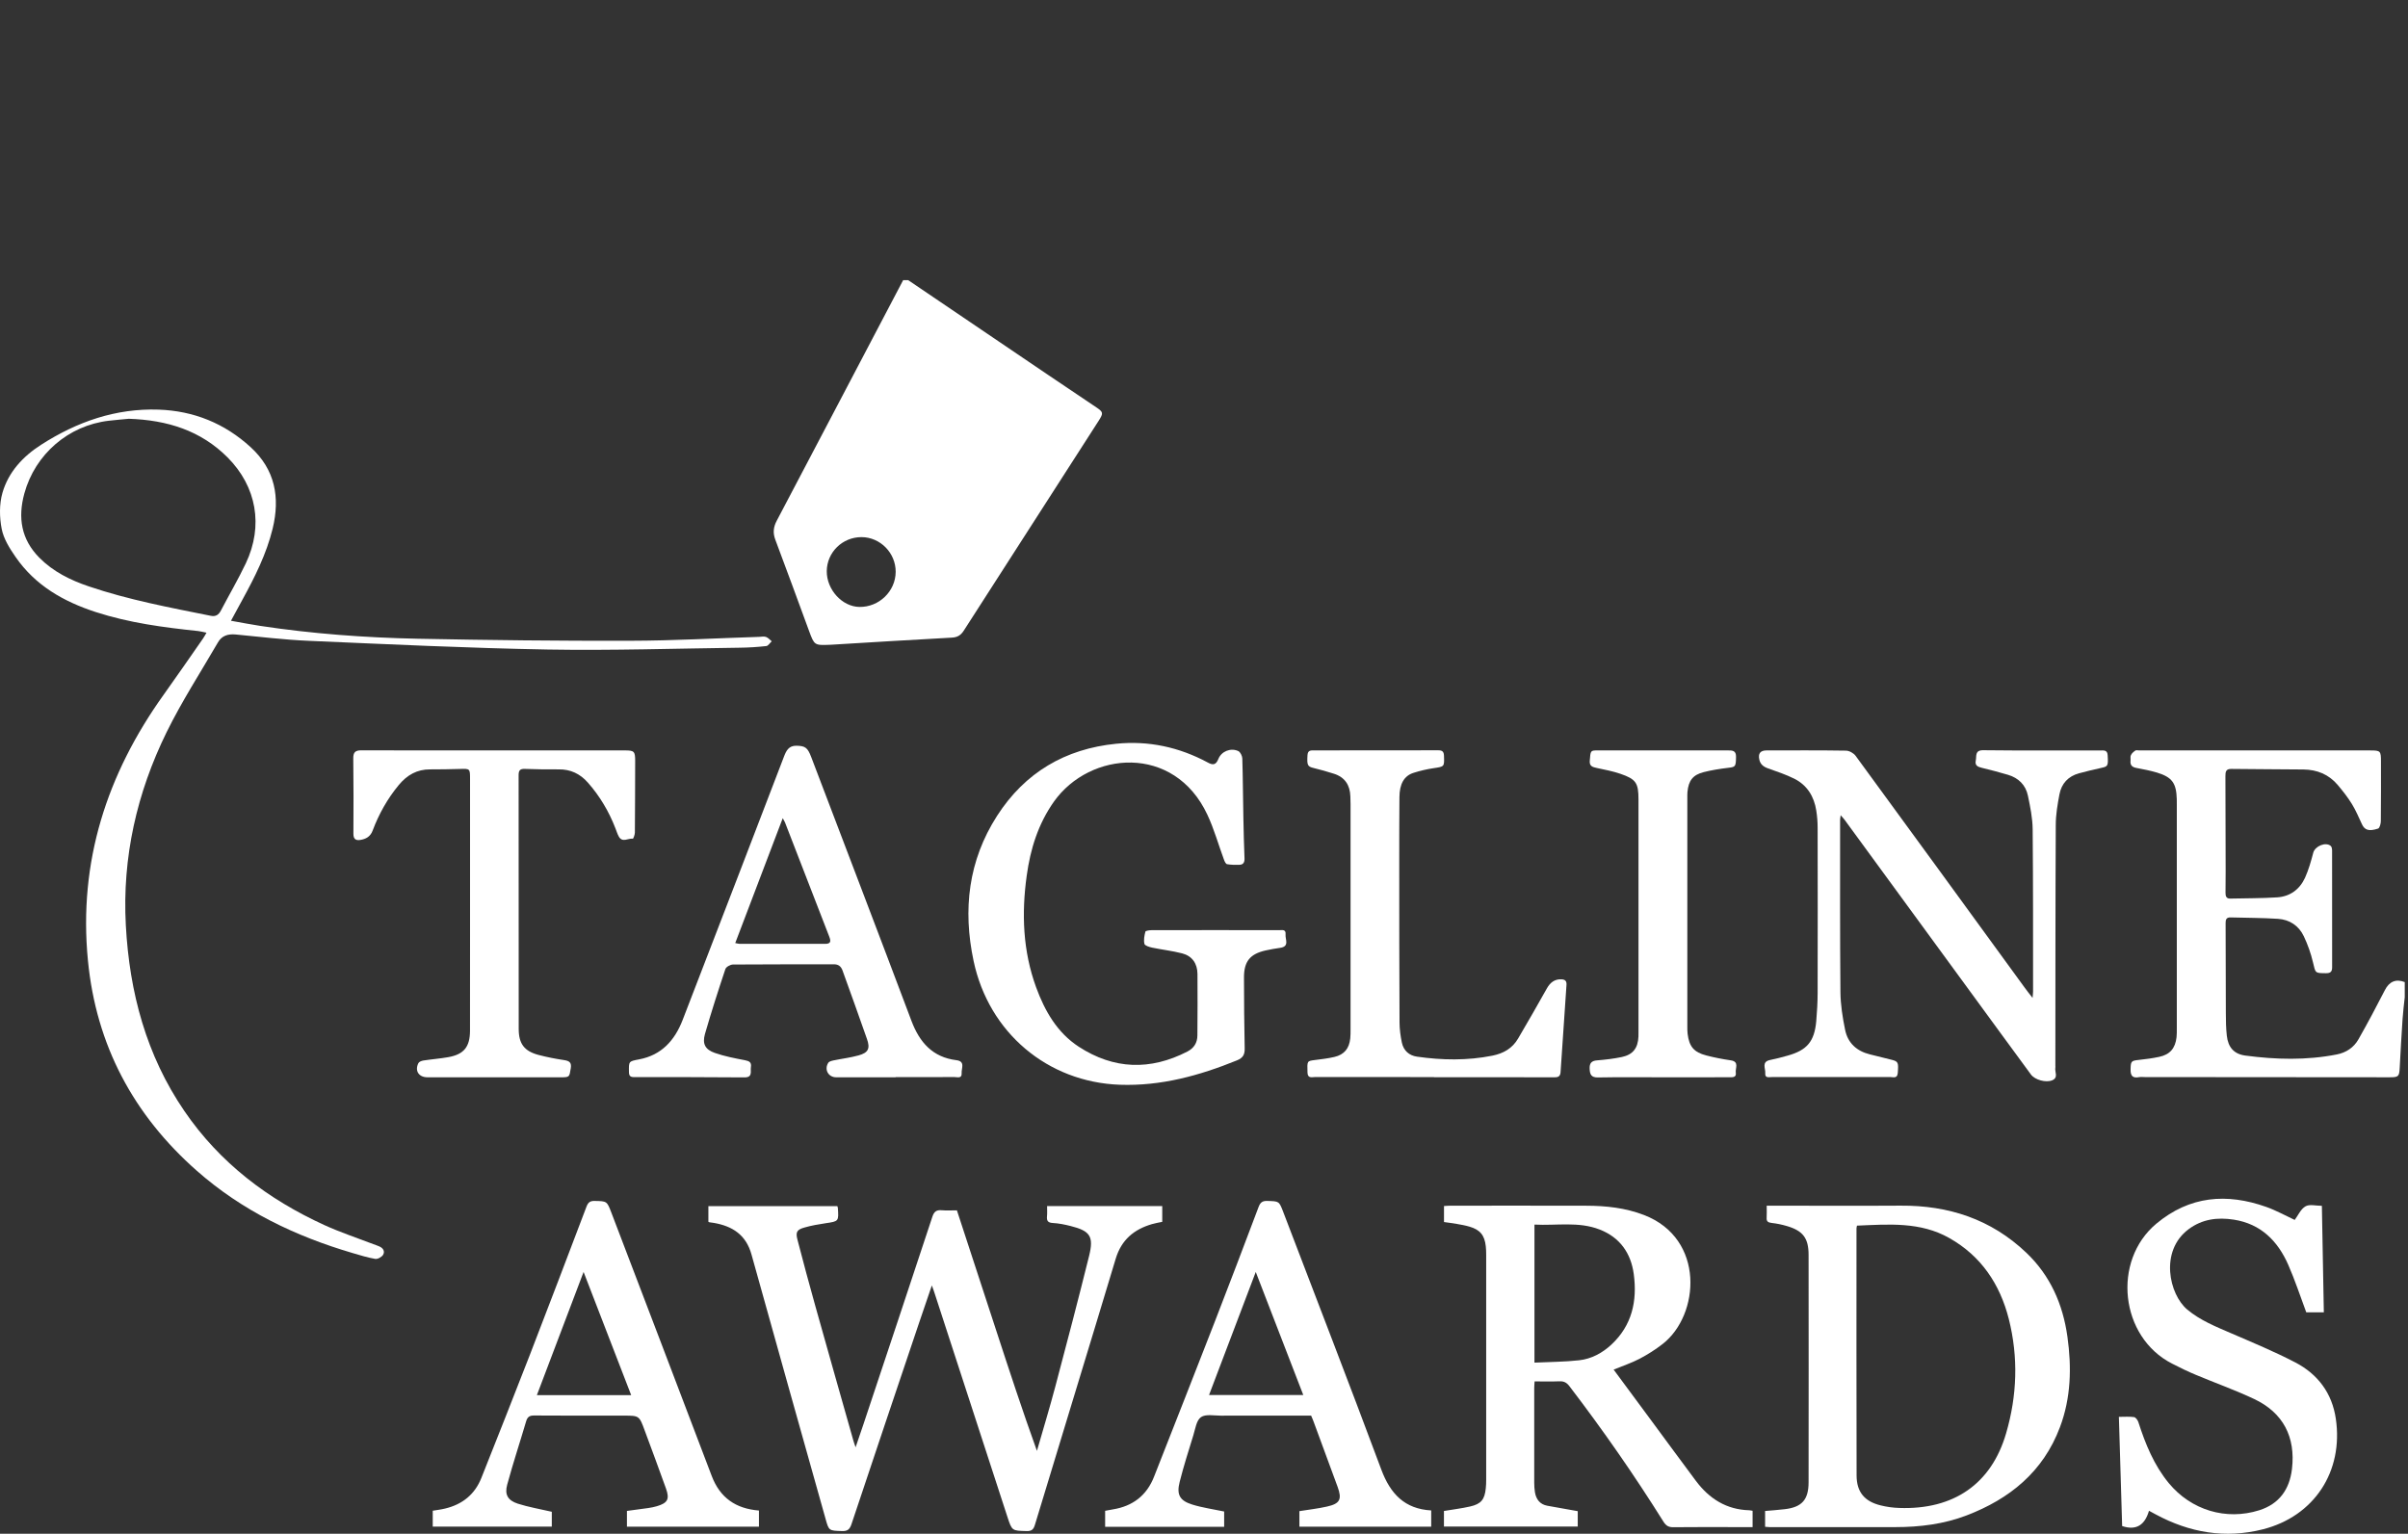 <svg width="124" height="79" viewBox="0 0 124 79" fill="none" xmlns="http://www.w3.org/2000/svg">
<rect x="0" y="0" width="124" height="79" fill="#333333" stroke="none"/>
<path d="M44.366 27.666C43.385 27.663 42.586 28.441 42.574 29.415C42.566 30.37 43.365 31.249 44.256 31.262C45.269 31.276 46.116 30.457 46.123 29.456C46.128 28.484 45.331 27.67 44.366 27.666ZM46.766 14.429C49.175 16.059 51.58 17.692 53.989 19.322C54.81 19.878 55.636 20.428 56.456 20.982C56.816 21.224 56.823 21.283 56.586 21.657C54.268 25.263 51.947 28.868 49.634 32.476C49.48 32.717 49.307 32.829 49.01 32.843C46.941 32.953 44.875 33.084 42.806 33.208C42.773 33.21 42.744 33.212 42.71 33.212C41.945 33.242 41.933 33.234 41.664 32.503C41.088 30.938 40.517 29.369 39.929 27.809C39.792 27.452 39.823 27.153 39.999 26.82C42.098 22.835 44.189 18.846 46.284 14.856C46.358 14.713 46.432 14.572 46.509 14.429L46.766 14.429Z" fill="white"/>
<path d="M123.832 51.367C123.794 51.741 123.744 52.115 123.72 52.492C123.662 53.325 123.619 54.161 123.573 54.997C123.549 55.449 123.513 55.49 123.055 55.488C118.853 55.485 114.651 55.483 110.449 55.478C110.353 55.478 110.254 55.464 110.161 55.48C109.825 55.546 109.705 55.422 109.714 55.07C109.726 54.669 109.738 54.635 110.137 54.594C110.49 54.557 110.842 54.509 111.188 54.436C111.742 54.319 112.016 53.996 112.081 53.427C112.097 53.277 112.095 53.124 112.095 52.973V41.425C112.095 41.337 112.097 41.25 112.093 41.162C112.069 40.334 111.855 40.033 111.075 39.794C110.727 39.69 110.367 39.622 110.01 39.554C109.789 39.513 109.686 39.408 109.712 39.177C109.722 39.083 109.69 38.968 109.734 38.891C109.779 38.796 109.873 38.718 109.964 38.657C110.007 38.628 110.091 38.653 110.154 38.653C114.12 38.653 118.085 38.65 122.049 38.653C122.584 38.653 122.608 38.677 122.608 39.224C122.608 40.246 122.613 41.269 122.601 42.29C122.601 42.426 122.541 42.652 122.46 42.678C121.987 42.834 121.771 42.756 121.632 42.462C121.466 42.11 121.317 41.745 121.113 41.415C120.9 41.068 120.643 40.742 120.379 40.429C119.918 39.884 119.311 39.641 118.61 39.634C117.375 39.62 116.141 39.622 114.905 39.605C114.617 39.6 114.598 39.758 114.598 39.977C114.605 41.609 114.61 43.24 114.61 44.87C114.612 45.239 114.605 45.609 114.603 45.98C114.603 46.146 114.632 46.289 114.845 46.284C115.649 46.265 116.455 46.272 117.257 46.221C117.919 46.18 118.418 45.818 118.697 45.213C118.882 44.802 119.006 44.36 119.122 43.922C119.208 43.585 119.765 43.347 120.024 43.575C120.074 43.621 120.091 43.731 120.091 43.813C120.093 45.813 120.091 47.815 120.093 49.815C120.096 50.055 120.005 50.13 119.767 50.128C119.208 50.123 119.239 50.128 119.107 49.567C118.999 49.108 118.838 48.651 118.634 48.223C118.375 47.676 117.898 47.365 117.303 47.327C116.489 47.273 115.673 47.278 114.857 47.254C114.651 47.249 114.605 47.365 114.608 47.545C114.612 49.088 114.612 50.633 114.62 52.176C114.62 52.567 114.627 52.961 114.67 53.347C114.737 53.947 115.04 54.292 115.623 54.37C117.195 54.579 118.769 54.62 120.336 54.312C120.816 54.217 121.205 53.959 121.445 53.539C121.92 52.703 122.371 51.855 122.81 50.998C123.028 50.565 123.372 50.403 123.832 50.585V51.367Z" fill="white"/>
<path d="M59.85 62.121V62.935C59.675 62.971 59.495 63 59.322 63.051C58.398 63.321 57.748 63.856 57.453 64.835C56.08 69.403 54.678 73.963 53.296 78.531C53.222 78.784 53.123 78.869 52.859 78.861C52.113 78.842 52.113 78.856 51.873 78.12C50.625 74.286 49.38 70.452 48.129 66.616C48.096 66.506 48.055 66.4 47.985 66.21C47.741 66.929 47.52 67.568 47.304 68.207C46.15 71.64 44.99 75.069 43.848 78.504C43.757 78.779 43.639 78.871 43.354 78.861C42.684 78.837 42.684 78.854 42.509 78.22C41.24 73.689 39.958 69.16 38.701 64.626C38.42 63.6 37.717 63.154 36.755 62.988C36.68 62.976 36.608 62.969 36.531 62.957C36.522 62.957 36.514 62.949 36.478 62.932V62.126H43.119C43.133 62.169 43.143 62.189 43.145 62.208C43.193 62.913 43.191 62.906 42.521 63.005C42.149 63.061 41.777 63.124 41.417 63.229C41.033 63.338 40.964 63.465 41.065 63.853C41.364 65.007 41.674 66.161 41.996 67.308C42.641 69.616 43.299 71.92 43.951 74.225C43.973 74.306 44.004 74.381 44.059 74.546C44.211 74.102 44.335 73.74 44.458 73.375C45.646 69.808 46.836 66.242 48.014 62.667C48.103 62.4 48.228 62.315 48.492 62.337C48.746 62.359 49.005 62.342 49.276 62.342C49.958 64.427 50.632 66.497 51.312 68.567C51.983 70.622 52.658 72.68 53.397 74.731C53.716 73.623 54.052 72.52 54.347 71.405C54.94 69.172 55.526 66.936 56.082 64.694C56.334 63.683 56.138 63.401 55.13 63.149C54.83 63.073 54.52 63.01 54.211 62.993C53.966 62.978 53.894 62.886 53.915 62.653C53.932 62.483 53.92 62.31 53.92 62.121H59.85Z" fill="white"/>
<path d="M6.636 21.57C6.346 21.597 5.969 21.629 5.597 21.672C3.526 21.915 1.81 23.393 1.254 25.417C0.913 26.661 1.09 27.783 2.026 28.726C2.744 29.45 3.625 29.882 4.572 30.203C6.622 30.898 8.743 31.294 10.857 31.719C11.109 31.77 11.261 31.668 11.376 31.447C11.801 30.633 12.268 29.839 12.662 29.008C13.572 27.081 13.216 25.064 11.719 23.56C10.337 22.175 8.618 21.638 6.636 21.57ZM11.894 31.974C12.448 32.072 12.919 32.166 13.394 32.237C16.084 32.645 18.794 32.844 21.51 32.9C25.163 32.973 28.815 33.014 32.465 33.004C34.675 33 36.885 32.873 39.098 32.803C39.216 32.798 39.343 32.771 39.448 32.808C39.559 32.849 39.643 32.953 39.739 33.031C39.645 33.116 39.561 33.267 39.46 33.277C39.002 33.328 38.541 33.357 38.081 33.362C34.793 33.403 31.505 33.512 28.22 33.456C24.109 33.383 20.001 33.184 15.892 33.007C14.639 32.953 13.389 32.8 12.139 32.681C11.75 32.645 11.426 32.735 11.225 33.085C10.334 34.62 9.365 36.117 8.582 37.708C7.047 40.833 6.288 44.161 6.48 47.667C6.667 51.11 7.529 54.352 9.494 57.226C11.323 59.903 13.802 61.774 16.703 63.101C17.524 63.475 18.381 63.759 19.223 64.082C19.324 64.121 19.427 64.153 19.525 64.197C19.725 64.279 19.835 64.449 19.727 64.632C19.657 64.748 19.449 64.862 19.324 64.843C18.935 64.777 18.553 64.658 18.172 64.546C15.211 63.677 12.473 62.367 10.13 60.299C6.876 57.425 4.949 53.839 4.527 49.461C4.035 44.38 5.504 39.873 8.424 35.789C9.11 34.829 9.78 33.857 10.454 32.89C10.509 32.812 10.553 32.727 10.634 32.589C10.464 32.555 10.339 32.519 10.21 32.504C8.426 32.317 6.651 32.084 4.93 31.525C3.279 30.988 1.815 30.159 0.8 28.684C0.495 28.245 0.186 27.752 0.087 27.241C-0.03 26.643 -0.04 25.963 0.126 25.385C0.435 24.309 1.186 23.504 2.12 22.907C3.963 21.724 5.96 21.024 8.17 21.099C9.974 21.162 11.565 21.804 12.907 23.033C14.164 24.182 14.431 25.616 14.04 27.229C13.72 28.539 13.12 29.727 12.48 30.895C12.297 31.226 12.12 31.556 11.894 31.974Z" fill="white"/>
<path d="M79.017 70.186C79.809 70.147 80.572 70.149 81.323 70.064C81.954 69.993 82.511 69.692 82.981 69.255C84.04 68.266 84.316 67.017 84.131 65.627C83.982 64.527 83.404 63.73 82.372 63.329C81.287 62.906 80.15 63.137 79.017 63.076V70.186ZM83.094 70.545C83.752 71.437 84.402 72.314 85.05 73.191C85.808 74.219 86.564 75.249 87.327 76.272C88.016 77.195 88.906 77.759 90.08 77.79C90.133 77.793 90.183 77.807 90.25 77.817V78.658H89.434C88.35 78.658 87.265 78.65 86.178 78.663C85.935 78.668 85.796 78.595 85.662 78.381C84.157 75.975 82.537 73.648 80.814 71.395C80.675 71.213 80.531 71.138 80.303 71.148C79.888 71.165 79.47 71.153 79.024 71.153C79.017 71.281 79.005 71.386 79.005 71.49C79.005 73.121 79.002 74.751 79.005 76.384C79.005 76.544 79.017 76.709 79.043 76.87C79.106 77.236 79.305 77.487 79.679 77.557C80.195 77.654 80.711 77.742 81.246 77.837V78.629H74.356V77.827C74.817 77.749 75.266 77.696 75.703 77.596C76.272 77.467 76.454 77.236 76.511 76.656C76.526 76.515 76.531 76.374 76.531 76.233V64.619C76.531 64.478 76.526 64.337 76.511 64.196C76.451 63.625 76.216 63.339 75.669 63.181C75.453 63.117 75.23 63.079 75.009 63.04C74.8 63.003 74.589 62.977 74.359 62.945V62.119C74.469 62.114 74.582 62.102 74.695 62.102C77.027 62.102 79.358 62.097 81.69 62.104C82.701 62.107 83.696 62.211 84.659 62.583C87.817 63.8 87.529 67.736 85.621 69.223C85.249 69.512 84.846 69.77 84.426 69.989C84.011 70.205 83.56 70.356 83.094 70.545Z" fill="white"/>
<path d="M94.785 41.992C94.77 42.114 94.756 42.172 94.756 42.231C94.758 45.19 94.746 48.147 94.773 51.106C94.78 51.752 94.883 52.404 95.013 53.038C95.152 53.728 95.615 54.143 96.294 54.309C96.669 54.398 97.043 54.491 97.417 54.588C97.753 54.675 97.768 54.731 97.725 55.276C97.698 55.569 97.484 55.475 97.336 55.475C95.308 55.48 93.28 55.48 91.25 55.477C91.106 55.475 90.878 55.55 90.902 55.28C90.924 55.04 90.693 54.69 91.151 54.598C91.456 54.537 91.759 54.457 92.056 54.372C93.052 54.095 93.431 53.645 93.527 52.61C93.57 52.124 93.597 51.633 93.599 51.148C93.606 48.307 93.604 45.469 93.599 42.629C93.599 42.337 93.575 42.044 93.53 41.754C93.417 41.023 93.059 40.442 92.397 40.109C91.967 39.896 91.507 39.74 91.053 39.58C90.82 39.5 90.652 39.376 90.597 39.128C90.525 38.812 90.647 38.654 90.967 38.652C92.33 38.652 93.695 38.642 95.058 38.664C95.226 38.666 95.452 38.79 95.555 38.931C98.464 42.904 101.36 46.886 104.257 50.866C104.372 51.026 104.497 51.181 104.667 51.4C104.679 51.235 104.693 51.152 104.693 51.07C104.691 48.285 104.698 45.501 104.672 42.719C104.667 42.138 104.547 41.553 104.427 40.982C104.312 40.43 103.942 40.071 103.407 39.91C102.966 39.777 102.517 39.662 102.073 39.553C101.864 39.502 101.686 39.444 101.742 39.176C101.792 38.943 101.679 38.635 102.135 38.642C104.144 38.666 106.15 38.652 108.159 38.654C108.324 38.654 108.516 38.62 108.533 38.89C108.567 39.451 108.55 39.478 108.211 39.551C107.823 39.636 107.436 39.728 107.052 39.833C106.508 39.983 106.157 40.355 106.052 40.911C105.953 41.431 105.862 41.963 105.862 42.493C105.841 46.626 105.845 50.759 105.841 54.892C105.841 54.923 105.848 54.957 105.841 54.989C105.797 55.21 106.016 55.504 105.675 55.645C105.358 55.776 104.792 55.625 104.585 55.348C104.065 54.644 103.549 53.934 103.03 53.227C100.35 49.559 97.667 45.89 94.984 42.221C94.936 42.155 94.878 42.099 94.785 41.992Z" fill="white"/>
<path d="M95.624 63.13C95.61 63.21 95.6 63.242 95.6 63.273C95.6 67.513 95.593 71.753 95.605 75.993C95.605 76.853 96.018 77.339 96.848 77.54C97.16 77.618 97.484 77.662 97.801 77.671C100.604 77.771 102.543 76.437 103.304 73.828C103.873 71.884 103.94 69.904 103.443 67.936C102.987 66.14 102.015 64.692 100.381 63.769C98.886 62.921 97.259 63.062 95.624 63.13ZM90.976 62.102H91.362C93.532 62.102 95.704 62.114 97.873 62.1C100.335 62.083 102.526 62.792 104.345 64.525C105.579 65.7 106.229 67.178 106.462 68.849C106.683 70.426 106.647 71.998 106.078 73.509C105.212 75.813 103.486 77.207 101.271 78.055C100.093 78.505 98.859 78.658 97.604 78.658H91.125C91.053 78.658 90.981 78.648 90.894 78.643V77.827C91.226 77.798 91.564 77.776 91.902 77.735C92.788 77.633 93.133 77.251 93.133 76.345C93.138 72.443 93.138 68.538 93.133 64.634C93.133 63.774 92.843 63.395 92.02 63.152C91.763 63.076 91.497 63.02 91.233 62.991C91.046 62.969 90.959 62.916 90.974 62.717C90.986 62.532 90.976 62.347 90.976 62.102Z" fill="white"/>
<path d="M62.586 47.908C63.682 47.908 64.779 47.906 65.874 47.911C66.025 47.911 66.226 47.853 66.2 48.13C66.176 48.385 66.416 48.747 65.929 48.82C65.674 48.858 65.42 48.897 65.168 48.956C64.369 49.138 64.057 49.522 64.059 50.35C64.062 51.568 64.069 52.785 64.095 54.002C64.103 54.32 64.004 54.49 63.704 54.614C61.763 55.404 59.778 55.948 57.664 55.873C53.942 55.739 50.918 53.188 50.136 49.5C49.572 46.849 49.865 44.322 51.345 42.021C52.78 39.788 54.858 38.569 57.474 38.309C59.145 38.141 60.721 38.481 62.2 39.278C62.463 39.422 62.615 39.402 62.739 39.094C62.898 38.695 63.378 38.506 63.764 38.685C63.872 38.736 63.968 38.933 63.973 39.067C64.004 40.087 64.007 41.11 64.028 42.131C64.04 42.826 64.059 43.52 64.086 44.215C64.093 44.415 64.026 44.538 63.827 44.543C63.613 44.551 63.397 44.548 63.188 44.512C63.121 44.5 63.059 44.366 63.027 44.276C62.742 43.506 62.521 42.704 62.173 41.963C60.464 38.311 56.121 38.678 54.268 41.295C53.462 42.439 53.059 43.727 52.871 45.102C52.6 47.056 52.672 48.982 53.354 50.851C53.803 52.078 54.439 53.188 55.547 53.912C57.354 55.088 59.231 55.147 61.144 54.163C61.48 53.99 61.66 53.713 61.66 53.327C61.664 52.275 61.676 51.22 61.664 50.166C61.66 49.631 61.391 49.24 60.875 49.106C60.368 48.975 59.84 48.917 59.329 48.81C59.183 48.778 58.955 48.71 58.933 48.618C58.885 48.421 58.929 48.193 58.981 47.989C58.993 47.938 59.188 47.913 59.298 47.911C60.392 47.906 61.489 47.908 62.586 47.908Z" fill="white"/>
<path d="M110.662 77.817C110.453 78.536 110.024 78.85 109.28 78.604C109.225 76.755 109.169 74.884 109.112 72.979C109.407 72.979 109.654 72.957 109.894 72.992C109.978 73.004 110.079 73.145 110.113 73.244C110.477 74.376 110.919 75.467 111.684 76.395C112.834 77.785 114.629 78.329 116.34 77.79C117.367 77.465 117.9 76.719 118.025 75.664C118.219 74.012 117.569 72.766 116.081 72.061C115.099 71.597 114.075 71.235 113.074 70.814C112.659 70.642 112.251 70.443 111.85 70.236C109.165 68.866 108.752 64.942 111.039 63.03C112.762 61.592 114.67 61.446 116.7 62.165C117.201 62.342 117.674 62.607 118.166 62.836C118.341 62.602 118.478 62.274 118.721 62.136C118.929 62.014 119.258 62.109 119.565 62.109C119.599 63.951 119.632 65.761 119.666 67.595H118.761C118.452 66.764 118.181 65.941 117.835 65.151C117.29 63.909 116.412 63.035 115.027 62.821C114.195 62.692 113.407 62.787 112.699 63.316C111.195 64.444 111.704 66.674 112.632 67.452C113.307 68.016 114.103 68.331 114.895 68.674C116.009 69.155 117.132 69.621 118.205 70.18C119.352 70.781 120.088 71.748 120.283 73.074C120.684 75.79 119.172 78.101 116.525 78.772C114.593 79.26 112.757 78.947 111.01 78.004C110.919 77.953 110.823 77.902 110.662 77.817Z" fill="white"/>
<path d="M37.861 48.575C37.991 48.599 38.034 48.614 38.075 48.614C39.546 48.614 41.017 48.614 42.488 48.616C42.795 48.618 42.791 48.473 42.702 48.242C41.939 46.283 41.183 44.323 40.424 42.362C40.403 42.311 40.371 42.262 40.307 42.143C39.479 44.32 38.68 46.427 37.861 48.575ZM46.121 55.489H43.059C42.658 55.489 42.433 55.093 42.649 54.746C42.692 54.673 42.822 54.642 42.918 54.62C43.35 54.53 43.789 54.479 44.209 54.362C44.713 54.224 44.818 54.007 44.645 53.517C44.235 52.338 43.81 51.167 43.388 49.993C43.311 49.777 43.177 49.666 42.932 49.668C41.202 49.673 39.472 49.666 37.744 49.68C37.607 49.683 37.391 49.802 37.353 49.916C36.983 51.024 36.626 52.136 36.301 53.261C36.16 53.767 36.311 54.058 36.808 54.233C37.309 54.408 37.84 54.51 38.365 54.61C38.589 54.654 38.704 54.719 38.668 54.96C38.632 55.188 38.776 55.499 38.329 55.494C36.436 55.477 34.545 55.48 32.654 55.48C32.469 55.48 32.39 55.426 32.388 55.217C32.38 54.663 32.371 54.668 32.908 54.566C34.062 54.35 34.744 53.592 35.152 52.537C36.145 49.972 37.129 47.401 38.121 44.833C38.869 42.882 39.623 40.931 40.369 38.975C40.489 38.661 40.619 38.404 41.012 38.411C41.463 38.419 41.588 38.504 41.775 38.997C43.496 43.523 45.229 48.047 46.935 52.581C47.355 53.696 48.029 54.457 49.251 54.608C49.721 54.666 49.503 55.028 49.52 55.273C49.539 55.567 49.308 55.477 49.152 55.477C48.14 55.48 47.132 55.48 46.121 55.48V55.489Z" fill="white"/>
<path d="M32.502 71.859C31.686 69.745 30.882 67.67 30.052 65.515C29.231 67.677 28.444 69.752 27.647 71.859H32.502ZM32.284 78.635V77.824C32.651 77.775 33.02 77.729 33.385 77.675C33.536 77.654 33.685 77.622 33.827 77.581C34.381 77.416 34.491 77.219 34.295 76.67C33.937 75.669 33.567 74.675 33.198 73.679C32.917 72.913 32.915 72.916 32.116 72.916C30.58 72.916 29.044 72.921 27.508 72.909C27.275 72.906 27.162 72.979 27.095 73.203C26.774 74.293 26.416 75.372 26.119 76.468C25.977 76.983 26.15 77.282 26.663 77.45C27.222 77.629 27.808 77.727 28.415 77.868V78.633H22.284V77.814C22.5 77.778 22.713 77.753 22.92 77.702C23.805 77.491 24.451 76.978 24.791 76.118C25.631 74.004 26.469 71.888 27.292 69.767C28.273 67.233 29.238 64.689 30.203 62.148C30.287 61.931 30.39 61.851 30.623 61.858C31.254 61.87 31.254 61.861 31.487 62.473C33.208 66.99 34.938 71.502 36.649 76.021C37.081 77.16 37.901 77.71 39.082 77.804V78.635H32.284Z" fill="white"/>
<path d="M67.112 71.853C66.294 69.734 65.493 67.657 64.665 65.516C63.851 67.659 63.064 69.742 62.26 71.853H67.112ZM67.516 72.915C65.961 72.915 64.413 72.912 62.867 72.917C62.517 72.917 62.085 72.825 61.843 72.995C61.608 73.158 61.552 73.603 61.449 73.933C61.204 74.727 60.95 75.524 60.746 76.333C60.58 76.987 60.751 77.296 61.392 77.495C61.922 77.66 62.476 77.735 63.038 77.854V78.644H56.909V77.818C57.038 77.794 57.173 77.767 57.307 77.745C58.322 77.582 59.047 77.036 59.428 76.061C60.48 73.391 61.528 70.718 62.57 68.041C63.326 66.092 64.07 64.136 64.806 62.181C64.897 61.935 65.005 61.848 65.267 61.857C65.86 61.877 65.865 61.86 66.076 62.414C67.765 66.838 69.476 71.255 71.13 75.694C71.595 76.943 72.332 77.723 73.7 77.799V78.637H66.913V77.835C67.391 77.757 67.871 77.706 68.336 77.599C69.006 77.449 69.114 77.225 68.879 76.581C68.471 75.471 68.065 74.363 67.655 73.255C67.617 73.143 67.566 73.036 67.516 72.915Z" fill="white"/>
<path d="M25.439 38.652H32.177C32.66 38.652 32.708 38.7 32.708 39.196C32.705 40.423 32.703 41.653 32.693 42.882C32.693 42.991 32.614 43.2 32.59 43.198C32.348 43.166 32.045 43.424 31.861 43.081C31.789 42.95 31.748 42.802 31.69 42.661C31.354 41.793 30.886 41.004 30.272 40.309C29.871 39.855 29.377 39.619 28.767 39.629C28.187 39.636 27.606 39.624 27.027 39.604C26.783 39.594 26.706 39.68 26.706 39.92C26.711 44.281 26.706 48.643 26.711 53.004C26.713 53.769 27.006 54.146 27.735 54.338C28.172 54.452 28.616 54.539 29.06 54.605C29.329 54.646 29.439 54.736 29.391 55.028C29.317 55.487 29.331 55.489 28.851 55.489H22.014C21.568 55.489 21.347 55.161 21.544 54.761C21.58 54.688 21.71 54.637 21.806 54.624C22.228 54.559 22.657 54.527 23.082 54.452C23.889 54.309 24.201 53.922 24.203 53.087C24.208 51.466 24.205 49.845 24.205 48.225V40.134C24.205 39.585 24.205 39.59 23.67 39.607C23.166 39.621 22.66 39.631 22.156 39.629C21.482 39.624 20.968 39.913 20.538 40.43C19.953 41.137 19.509 41.927 19.188 42.785C19.07 43.096 18.842 43.217 18.554 43.263C18.331 43.3 18.196 43.227 18.199 42.945C18.208 41.653 18.206 40.358 18.192 39.065C18.187 38.747 18.299 38.647 18.604 38.647C20.882 38.657 23.159 38.652 25.439 38.652Z" fill="white"/>
<path d="M73.845 55.478C71.802 55.478 69.763 55.481 67.72 55.476C67.557 55.476 67.339 55.561 67.329 55.243C67.312 54.645 67.303 54.653 67.696 54.601C68.037 54.558 68.38 54.519 68.714 54.441C69.223 54.322 69.479 54.004 69.532 53.484C69.547 53.333 69.547 53.18 69.547 53.027V41.413C69.547 41.284 69.539 41.153 69.537 41.022C69.52 40.436 69.251 40.031 68.69 39.853C68.344 39.742 67.992 39.642 67.639 39.557C67.332 39.484 67.298 39.409 67.329 38.898C67.346 38.629 67.509 38.651 67.687 38.651C69.813 38.651 71.939 38.651 74.068 38.646C74.276 38.646 74.351 38.719 74.358 38.93C74.377 39.494 74.382 39.484 73.823 39.567C73.475 39.618 73.127 39.7 72.791 39.807C72.302 39.96 72.069 40.38 72.064 41.058C72.057 42.145 72.052 43.233 72.054 44.319C72.054 47.103 72.054 49.885 72.069 52.67C72.071 53.015 72.119 53.365 72.189 53.703C72.278 54.113 72.558 54.368 72.969 54.426C74.262 54.611 75.556 54.633 76.847 54.376C77.415 54.261 77.876 54.004 78.174 53.493C78.678 52.636 79.174 51.773 79.659 50.906C79.832 50.597 80.07 50.427 80.403 50.442C80.585 50.449 80.679 50.52 80.667 50.721C80.561 52.215 80.461 53.712 80.362 55.209C80.35 55.408 80.276 55.491 80.065 55.488C77.991 55.483 75.918 55.486 73.845 55.486V55.478Z" fill="white"/>
<path d="M85.641 55.489C84.523 55.489 83.407 55.475 82.289 55.497C81.941 55.504 81.871 55.341 81.859 55.052C81.845 54.773 81.946 54.639 82.238 54.617C82.668 54.583 83.095 54.532 83.515 54.445C84.091 54.323 84.348 53.981 84.372 53.39C84.377 53.312 84.374 53.237 84.374 53.162V41.186C84.374 40.328 84.252 40.134 83.438 39.855C83.045 39.721 82.632 39.643 82.224 39.556C82.018 39.51 81.845 39.471 81.864 39.196C81.905 38.657 81.9 38.652 82.267 38.652H88.975C89.198 38.652 89.404 38.647 89.397 38.985C89.387 39.485 89.373 39.505 88.996 39.548C88.571 39.599 88.144 39.665 87.731 39.77C87.172 39.913 86.952 40.207 86.896 40.788C86.887 40.885 86.889 40.984 86.889 41.081V52.892C86.889 53.011 86.889 53.133 86.904 53.252C86.983 53.903 87.228 54.199 87.859 54.362C88.274 54.471 88.696 54.552 89.121 54.615C89.582 54.68 89.349 55.025 89.385 55.251C89.423 55.504 89.217 55.487 89.059 55.487C87.921 55.492 86.781 55.489 85.641 55.489Z" fill="white"/>
</svg>
